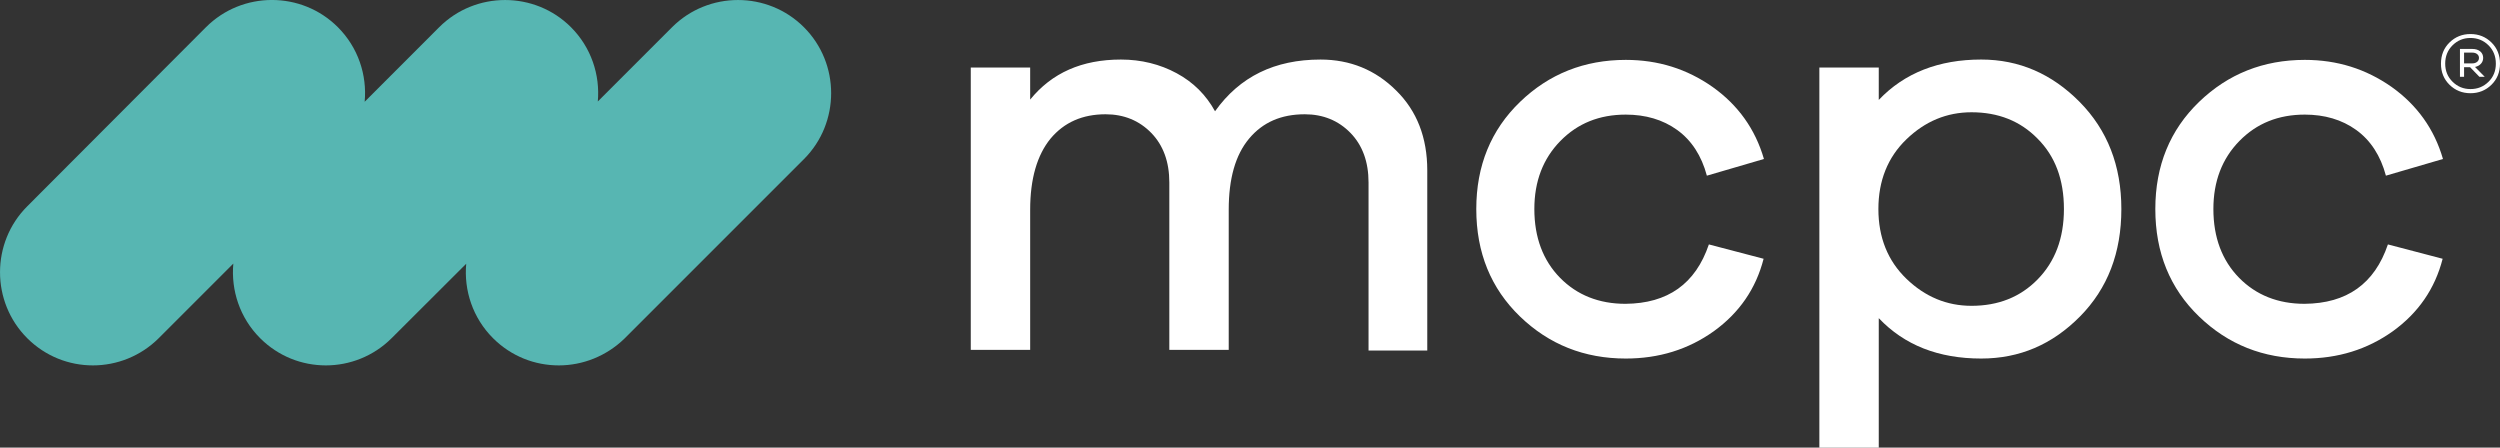 <?xml version="1.0" encoding="utf-8"?>
<!-- Generator: Adobe Illustrator 26.5.0, SVG Export Plug-In . SVG Version: 6.00 Build 0)  -->
<svg version="1.1" id="logo" xmlns="http://www.w3.org/2000/svg" xmlns:xlink="http://www.w3.org/1999/xlink" x="0px" y="0px"
	 viewBox="0 0 674.26 120.72" style="enable-background:new 0 0 674.26 120.72;" xml:space="preserve">
<rect x="0" y="0" width="674.26" height="120.72" fill="#333333" stroke="none"/>
<style type="text/css">
	.st0{fill:#57B6B2;}
	.st1{fill:#FFFFFF;}
</style>
<path class="st0" d="M216.82,7.34c-9.78-9.78-25.77-9.78-35.56,0l-20.03,20.03c0.64-7.17-1.77-14.56-7.23-20.03
	c-9.78-9.78-25.77-9.78-35.55,0L98.35,27.45c0.67-7.2-1.74-14.63-7.23-20.12c-9.78-9.78-25.77-9.78-35.56,0L7.34,55.65
	c-9.78,9.78-9.78,25.77,0,35.56c4.89,4.89,11.27,7.34,17.73,7.34c6.38,0,12.84-2.45,17.74-7.34l20.12-20.12
	c-0.66,7.2,1.74,14.63,7.23,20.12c4.89,4.89,11.27,7.34,17.73,7.34c6.38,0,12.84-2.45,17.73-7.34l20.12-20.08
	c-0.65,7.19,1.75,14.6,7.23,20.08c4.89,4.89,11.27,7.34,17.74,7.34c6.38,0,12.84-2.45,17.82-7.34l48.31-48.31
	C226.61,33.11,226.61,17.12,216.82,7.34z"/>
<g>
	<path class="st1" d="M560.89,27.49c7.47,7.56,11.25,17.19,11.25,28.89c0,11.79-3.69,21.42-11.16,28.98
		c-7.47,7.56-16.29,11.34-26.64,11.34c-11.52,0-20.7-3.6-27.63-10.89v34.92h-16.02V18.22h16.02v8.73
		c6.93-7.29,16.2-10.89,27.63-10.89C544.59,16.06,553.41,19.93,560.89,27.49z M549.54,75.37c4.68-4.77,7.11-11.07,7.11-18.99
		s-2.34-14.22-7.11-18.99c-4.68-4.77-10.62-7.11-17.82-7.11c-6.66,0-12.51,2.43-17.55,7.29s-7.56,11.16-7.56,18.81
		s2.52,13.95,7.56,18.81c5.04,4.86,10.89,7.29,17.55,7.29C538.92,82.48,544.86,80.14,549.54,75.37z"/>
	<path class="st1" d="M376.57,24.43c5.58,5.49,8.37,12.69,8.37,21.51v48.6H369.1V49.18c0-5.49-1.62-9.99-4.86-13.32
		s-7.38-5.04-12.33-5.04c-6.39,0-11.34,2.16-15.03,6.57s-5.49,10.8-5.49,19.17v37.8h-16.02V49.18c0-5.49-1.62-9.99-4.86-13.32
		s-7.38-5.04-12.33-5.04c-6.21,0-11.16,2.16-14.85,6.57c-3.6,4.41-5.49,10.8-5.49,19.17v37.8h-16.02V18.22h16.02v8.64
		c5.85-7.2,13.95-10.8,24.48-10.8c5.49,0,10.53,1.26,15.03,3.69s7.92,5.85,10.35,10.26c6.66-9.36,16.11-13.95,28.44-13.95
		C364.14,16.06,370.98,18.85,376.57,24.43z"/>
	<path class="st1" d="M460.89,65.92l14.76,3.87c-2.07,8.1-6.57,14.58-13.41,19.53c-6.93,4.95-14.85,7.38-23.76,7.38
		c-11.16,0-20.7-3.78-28.53-11.34s-11.79-17.19-11.79-28.98c0-11.7,3.96-21.33,11.79-28.89c7.83-7.56,17.37-11.34,28.53-11.34
		c8.73,0,16.47,2.43,23.4,7.29c6.84,4.86,11.52,11.34,13.86,19.44l-15.39,4.5c-1.44-5.4-4.14-9.54-8.01-12.33s-8.55-4.14-13.86-4.14
		c-7.11,0-12.96,2.34-17.64,7.11s-7.02,10.89-7.02,18.36c0,7.65,2.34,13.86,6.93,18.54s10.53,7.02,17.64,7.02
		C449.82,81.85,457.29,76.54,460.89,65.92z"/>
	<path class="st1" d="M644.03,65.92l14.76,3.87c-2.07,8.1-6.57,14.58-13.41,19.53c-6.93,4.95-14.85,7.38-23.76,7.38
		c-11.16,0-20.7-3.78-28.53-11.34S581.3,68.17,581.3,56.38c0-11.7,3.96-21.33,11.79-28.89c7.83-7.56,17.37-11.34,28.53-11.34
		c8.73,0,16.47,2.43,23.4,7.29c6.84,4.86,11.52,11.34,13.86,19.44l-15.39,4.5c-1.44-5.4-4.14-9.54-8.01-12.33s-8.55-4.14-13.86-4.14
		c-7.11,0-12.96,2.34-17.64,7.11s-7.02,10.89-7.02,18.36c0,7.65,2.34,13.86,6.93,18.54c4.59,4.68,10.53,7.02,17.64,7.02
		C632.96,81.85,640.43,76.54,644.03,65.92z"/>
	<g>
		<path class="st1" d="M671.95,11.45c1.54,1.51,2.31,3.42,2.31,5.73c0,2.28-0.77,4.18-2.31,5.69s-3.42,2.27-5.65,2.27
			c-2.23,0-4.11-0.76-5.65-2.27c-1.54-1.51-2.31-3.41-2.31-5.69c0-2.31,0.77-4.22,2.31-5.73s3.43-2.27,5.65-2.27
			S670.4,9.93,671.95,11.45z M671.15,22.07c1.33-1.3,1.99-2.93,1.99-4.9c0-1.99-0.66-3.64-1.99-4.96c-1.33-1.31-2.95-1.97-4.86-1.97
			c-1.88,0-3.49,0.66-4.82,1.97c-1.33,1.32-1.99,2.97-1.99,4.96c0,1.94,0.66,3.57,1.99,4.88s2.93,1.97,4.82,1.97
			C668.21,24.03,669.82,23.37,671.15,22.07z M669.11,17.2c-0.4,0.44-0.93,0.72-1.59,0.86l2.63,2.66h-1.44l-2.51-2.59h-1.63v2.59
			h-1.11V13.2h3.31c0.9,0,1.62,0.22,2.15,0.66s0.8,1.03,0.8,1.77C669.71,16.24,669.52,16.76,669.11,17.2z M666.72,17.1
			c0.56,0,1.01-0.13,1.35-0.4c0.34-0.27,0.52-0.62,0.52-1.08c0-0.42-0.17-0.77-0.5-1.03c-0.33-0.27-0.77-0.4-1.33-0.4h-2.19v2.91
			C664.58,17.1,666.72,17.1,666.72,17.1z"/>
	</g>
</g>
</svg>
